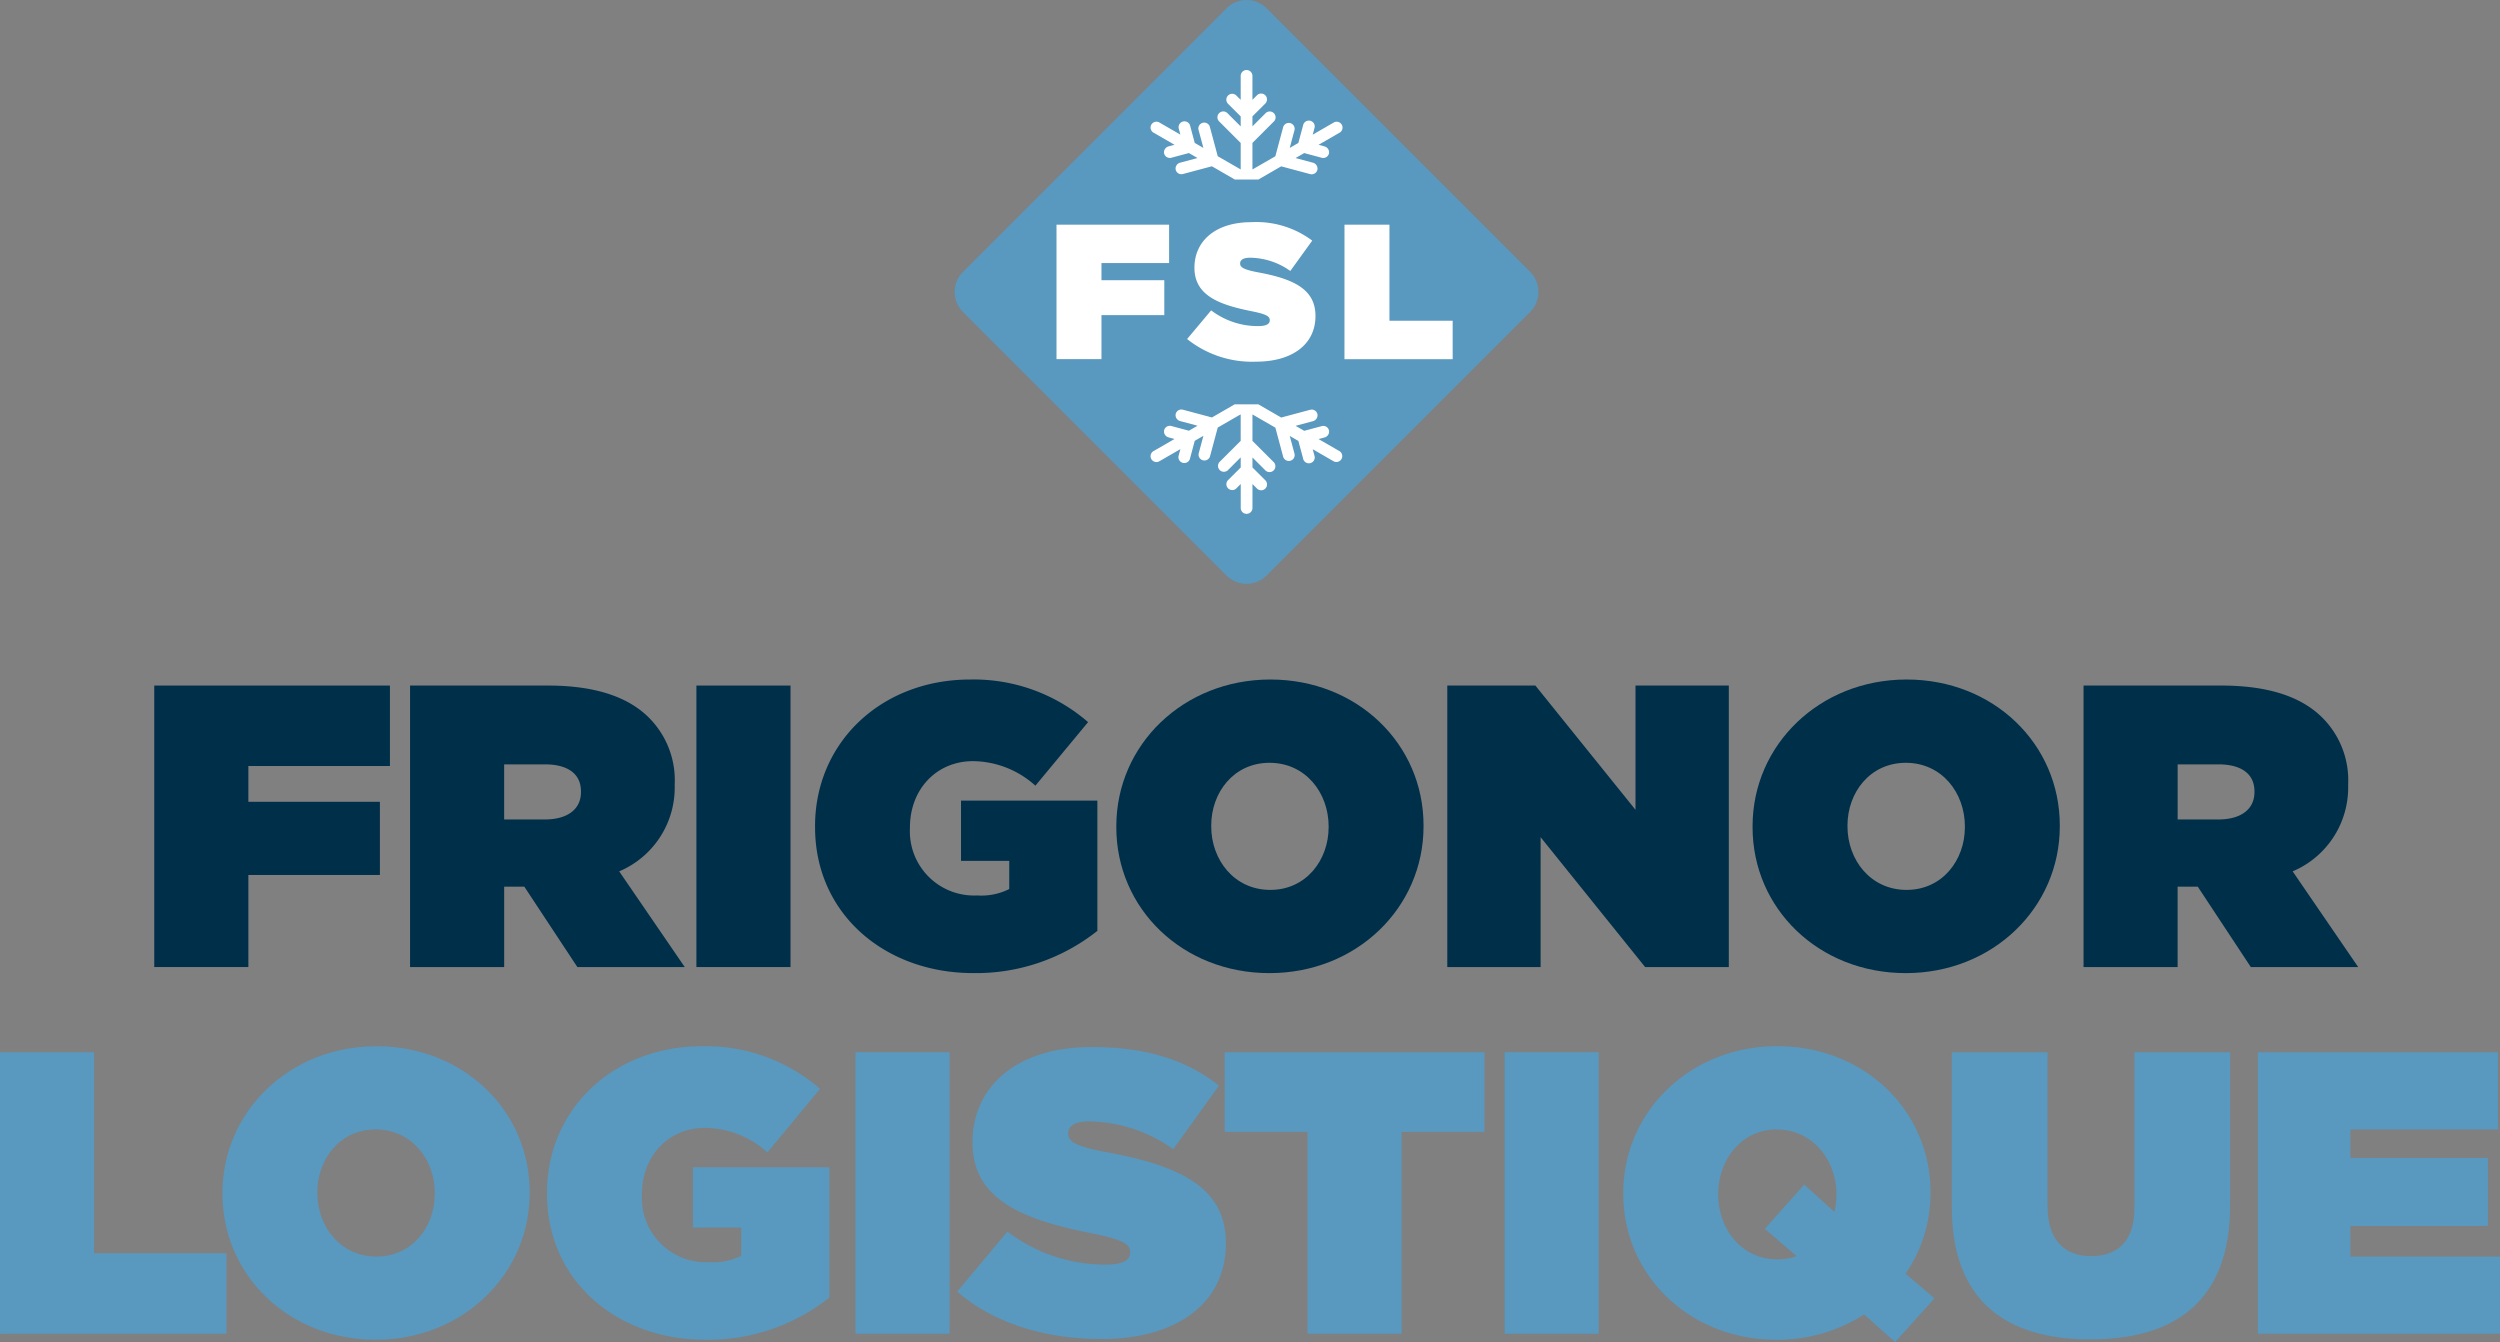 <svg id="Groupe_1218" data-name="Groupe 1218" xmlns="http://www.w3.org/2000/svg" width="298.018" height="160" viewBox="0 0 298.018 160">
  <rect x="0" y="0" width="298.018" height="160" fill="#808080" stroke="none"/>
  <path id="Tracé_493" data-name="Tracé 493" d="M147.195,439.076h28.093v9.59H158.412v4.266H174.09v8.724H158.412v10.976H147.195Z" transform="translate(-128.805 -357.353)" fill="#002f4a"/>
  <path id="Tracé_494" data-name="Tracé 494" d="M157.2,439.076H173.6c5.945,0,9.733,1.487,12.082,3.836a10.546,10.546,0,0,1,3.066,7.957v.1a10.85,10.85,0,0,1-6.616,10.257l7.813,11.409h-12.8l-6.326-9.587h-2.4v9.587H157.2Zm16.059,15.965c2.685,0,4.315-1.2,4.315-3.261v-.094c0-2.157-1.679-3.212-4.266-3.212h-4.891v6.567Z" transform="translate(-108.319 -357.354)" fill="#002f4a"/>
  <rect id="Rectangle_107" data-name="Rectangle 107" width="11.217" height="33.557" transform="translate(83.017 81.723)" fill="#002f4a"/>
  <path id="Tracé_495" data-name="Tracé 495" d="M173.044,456.433v-.095c0-10.019,7.911-17.5,18.5-17.5a20.8,20.8,0,0,1,14.048,5.08l-6.28,7.576a11.257,11.257,0,0,0-7.429-2.925c-4.364,0-7.527,3.355-7.527,7.911v.094a7.648,7.648,0,0,0,8.005,8.005,7.429,7.429,0,0,0,3.833-.765v-3.358h-5.75V453.27H206.7V468.8a23.257,23.257,0,0,1-14.813,5.034c-10.452,0-18.841-7-18.841-17.4" transform="translate(-75.885 -357.835)" fill="#002f4a"/>
  <path id="Tracé_496" data-name="Tracé 496" d="M184.829,456.433v-.095c0-9.733,8.005-17.5,18.36-17.5s18.265,7.67,18.265,17.4v.1c0,9.73-8.005,17.5-18.363,17.5s-18.262-7.67-18.262-17.4m25.311,0v-.095c0-3.98-2.733-7.576-7.048-7.576-4.269,0-6.948,3.547-6.948,7.478v.1c0,3.977,2.727,7.572,7.045,7.572,4.263,0,6.951-3.547,6.951-7.478" transform="translate(-51.757 -357.835)" fill="#002f4a"/>
  <path id="Tracé_497" data-name="Tracé 497" d="M197.777,439.076h10.5l11.936,14.813V439.076h11.122v33.557H221.36L208.9,457.15v15.483H197.777Z" transform="translate(-25.249 -357.353)" fill="#002f4a"/>
  <path id="Tracé_498" data-name="Tracé 498" d="M209.719,456.433v-.095c0-9.733,8.005-17.5,18.36-17.5s18.265,7.67,18.265,17.4v.1c0,9.73-8.005,17.5-18.36,17.5s-18.265-7.67-18.265-17.4m25.311,0v-.095c0-3.98-2.73-7.576-7.045-7.576-4.269,0-6.951,3.547-6.951,7.478v.1c0,3.977,2.73,7.572,7.045,7.572,4.266,0,6.951-3.547,6.951-7.478" transform="translate(-0.801 -357.835)" fill="#002f4a"/>
  <path id="Tracé_499" data-name="Tracé 499" d="M222.667,439.076h16.394c5.945,0,9.733,1.487,12.079,3.836a10.536,10.536,0,0,1,3.069,7.957v.1a10.846,10.846,0,0,1-6.616,10.257l7.813,11.409h-12.8l-6.326-9.587h-2.4v9.587H222.667Zm16.059,15.965c2.685,0,4.315-1.2,4.315-3.261v-.094c0-2.157-1.679-3.212-4.266-3.212h-4.891v6.567Z" transform="translate(25.707 -357.354)" fill="#002f4a"/>
  <path id="Tracé_500" data-name="Tracé 500" d="M141.161,453.421h11.217v23.97h15.773v9.59h-26.99Z" transform="translate(-141.158 -327.985)" fill="#5998bf"/>
  <path id="Tracé_501" data-name="Tracé 501" d="M149.862,470.78v-.095c0-9.733,8.005-17.5,18.36-17.5s18.265,7.67,18.265,17.4v.1c0,9.73-8.008,17.494-18.363,17.494s-18.262-7.67-18.262-17.4m25.311,0v-.095c0-3.98-2.733-7.576-7.048-7.576-4.266,0-6.951,3.547-6.951,7.478v.1c0,3.977,2.733,7.572,7.048,7.572,4.266,0,6.951-3.547,6.951-7.478" transform="translate(-123.344 -328.469)" fill="#5998bf"/>
  <path id="Tracé_502" data-name="Tracé 502" d="M162.558,470.78v-.095c0-10.019,7.911-17.5,18.506-17.5a20.8,20.8,0,0,1,14.045,5.083l-6.28,7.576a11.257,11.257,0,0,0-7.429-2.925c-4.364,0-7.527,3.355-7.527,7.911v.094a7.65,7.65,0,0,0,8.005,8.005,7.4,7.4,0,0,0,3.833-.768v-3.355h-5.75v-7.188h16.251v15.532A23.249,23.249,0,0,1,181.4,488.18c-10.452,0-18.841-7-18.841-17.4" transform="translate(-97.352 -328.469)" fill="#5998bf"/>
  <rect id="Rectangle_108" data-name="Rectangle 108" width="11.217" height="33.56" transform="translate(101.98 125.435)" fill="#5998bf"/>
  <path id="Tracé_503" data-name="Tracé 503" d="M178.606,482.364l5.991-7.143a19.248,19.248,0,0,0,11.747,3.931c2.011,0,2.874-.527,2.874-1.438v-.1c0-.957-1.051-1.484-4.647-2.2-7.527-1.533-14.142-3.693-14.142-10.787v-.095c0-6.378,4.985-11.314,14.237-11.314,6.472,0,11.266,1.536,15.148,4.6l-5.464,7.576a17.6,17.6,0,0,0-10.068-3.309c-1.676,0-2.444.576-2.444,1.393v.094c0,.911.911,1.487,4.458,2.157,8.581,1.582,14.334,4.074,14.334,10.833v.1c0,7.045-5.8,11.363-14.813,11.363-6.808,0-12.945-1.92-17.211-5.659" transform="translate(-64.498 -328.403)" fill="#5998bf"/>
  <path id="Tracé_504" data-name="Tracé 504" d="M198.945,462.913h-9.876v-9.492h30.969v9.492h-9.876v24.067H198.945Z" transform="translate(-43.078 -327.985)" fill="#5998bf"/>
  <rect id="Rectangle_109" data-name="Rectangle 109" width="11.217" height="33.56" transform="translate(179.36 125.435)" fill="#5998bf"/>
  <path id="Tracé_505" data-name="Tracé 505" d="M237.066,488.466l-3.69-3.306a19.108,19.108,0,0,1-10.452,3.02c-10.355,0-18.262-7.67-18.262-17.4v-.1c0-9.73,8-17.5,18.36-17.5s18.265,7.67,18.265,17.4v.095a16.967,16.967,0,0,1-2.974,9.635l3.453,2.925Zm-11.744-10.257-3.788-3.257,4.7-5.275,3.6,3.261a9.493,9.493,0,0,0,.241-2.014v-.094c0-3.98-2.779-7.719-7.143-7.719-4.266,0-6.951,3.739-6.951,7.67v.094c0,3.98,2.685,7.719,7.048,7.719a7.214,7.214,0,0,0,2.3-.384" transform="translate(-11.156 -328.469)" fill="#5998bf"/>
  <path id="Tracé_506" data-name="Tracé 506" d="M217.514,471.927V453.421h11.412v18.36c0,4.172,2.154,5.945,5.174,5.945s5.177-1.627,5.177-5.7v-18.6H250.69v18.265c0,11.458-6.664,15.965-16.684,15.965s-16.492-4.6-16.492-15.724" transform="translate(15.158 -327.986)" fill="#5998bf"/>
  <path id="Tracé_507" data-name="Tracé 507" d="M229.487,453.421h28.62v9.206H240.512v3.4h16.4v8.1h-16.4v3.644h17.836v9.206H229.487Z" transform="translate(39.67 -327.985)" fill="#5998bf"/>
  <path id="Tracé_508" data-name="Tracé 508" d="M210.9,480.856l-31.4-31.4a3.393,3.393,0,0,1,0-4.8l31.4-31.4a3.393,3.393,0,0,1,4.8,0l31.4,31.4a3.393,3.393,0,0,1,0,4.8l-31.4,31.4a3.393,3.393,0,0,1-4.8,0" transform="translate(-64.701 -412.256)" fill="#5998bf"/>
  <rect id="Rectangle_111" data-name="Rectangle 111" width="298.017" height="160" fill="none"/>
  <path id="Tracé_509" data-name="Tracé 509" d="M182.49,421.046h13.423v4.58H187.85v2.039h7.49v4.169h-7.49v5.247h-5.36Z" transform="translate(-56.547 -394.266)" fill="#fff"/>
  <path id="Tracé_510" data-name="Tracé 510" d="M187.6,434.875l2.861-3.413a9.2,9.2,0,0,0,5.613,1.877c.963,0,1.374-.25,1.374-.686v-.046c0-.46-.5-.71-2.221-1.054-3.6-.734-6.756-1.764-6.756-5.153v-.046c0-3.047,2.383-5.406,6.8-5.406a11.109,11.109,0,0,1,7.24,2.2l-2.612,3.62a8.414,8.414,0,0,0-4.812-1.582c-.8,0-1.17.277-1.17.664v.046c0,.436.436.71,2.133,1.033,4.1.756,6.847,1.947,6.847,5.174v.046c0,3.367-2.773,5.43-7.076,5.43a12.393,12.393,0,0,1-8.225-2.7" transform="translate(-46.084 -394.465)" fill="#fff"/>
  <path id="Tracé_511" data-name="Tracé 511" d="M193.756,421.046h5.36V432.5h7.536v4.583h-12.9Z" transform="translate(-33.483 -394.266)" fill="#fff"/>
  <path id="Tracé_512" data-name="Tracé 512" d="M198.991,428.059l2.721-1.573h.012l3.446.923a.756.756,0,0,0,.183.024.7.7,0,0,0,.692-.606.737.737,0,0,0-.564-.783l-2.051-.549,1.024-.591.015,0,2.081.558a.624.624,0,0,0,.18.024.7.7,0,0,0,.695-.6.741.741,0,0,0-.567-.786l-.686-.183,2.474-1.429a.7.7,0,1,0-.7-1.21l-2.474,1.429.2-.74a.7.7,0,1,0-1.347-.363l-.561,2.084-.006.009-1.024.591.564-2.1a.7.7,0,1,0-1.353-.36l-.923,3.443-.006.012-2.7,1.557a.017.017,0,0,1-.027-.015V423.7l.006-.015,2.523-2.523a.7.7,0,1,0-.99-.987l-1.539,1.539v-1.179l.006-.015L199.82,419a.7.7,0,0,0-.99-.99l-.542.542V415.7a.7.7,0,1,0-1.4,0v2.855l-.545-.542a.7.7,0,0,0-.987.99l1.527,1.524.006.015v1.179l-1.542-1.539a.7.7,0,1,0-.987.987l2.523,2.523.006.015v3.114a.019.019,0,0,1-.03.015l-2.7-1.557-.009-.012-.923-3.443a.7.7,0,1,0-1.35.363l.564,2.1-1.024-.594-.009-.009-.558-2.084a.7.7,0,0,0-1.35.363l.2.74-2.474-1.429a.7.7,0,1,0-.7,1.21l2.474,1.429-.686.183a.738.738,0,0,0-.567.786.7.7,0,0,0,.692.6.63.63,0,0,0,.183-.024l2.081-.558.015,0,1.024.591-2.048.549a.734.734,0,0,0-.567.783.7.7,0,0,0,.692.6.606.606,0,0,0,.18-.024l3.447-.92h.015l2.721,1.573.009,0h2.785l.009,0" transform="translate(-48.989 -406.654)" fill="#fff"/>
  <path id="Tracé_513" data-name="Tracé 513" d="M196.188,428.074l-2.721,1.573h-.015L190,428.723a.731.731,0,0,0-.18-.024.7.7,0,0,0-.692.6.736.736,0,0,0,.567.786l2.048.549-1.024.591-.015,0-2.084-.558a.6.6,0,0,0-.18-.024.7.7,0,0,0-.692.6.738.738,0,0,0,.567.786l.686.183-2.474,1.429a.7.7,0,1,0,.7,1.21l2.474-1.429-.2.741a.7.7,0,1,0,1.35.363l.558-2.084.009-.012,1.024-.591-.564,2.106a.7.7,0,0,0,1.35.359l.923-3.443.009-.012,2.7-1.557a.018.018,0,0,1,.027.015v3.114l0,.015-2.523,2.52a.7.7,0,0,0,.987.99l1.539-1.539V435.6l0,.012-1.527,1.524a.7.7,0,0,0,.987.99l.542-.545v2.858a.7.7,0,0,0,1.4,0v-2.858l.542.545a.7.7,0,0,0,.99-.99l-1.527-1.524-.006-.012v-1.182l1.539,1.539a.7.7,0,0,0,.99-.99l-2.523-2.52-.006-.015v-3.114a.017.017,0,0,1,.027-.015l2.7,1.557.006.009.923,3.446a.7.7,0,0,0,1.353-.363l-.564-2.1,1.024.591.006.012.561,2.084a.7.7,0,1,0,1.347-.363l-.2-.741,2.474,1.429a.7.7,0,0,0,.7-1.213l-2.474-1.426.686-.186a.735.735,0,0,0,.567-.783.7.7,0,0,0-.695-.6.623.623,0,0,0-.18.024l-2.081.558-.015,0-1.024-.591,2.048-.549a.735.735,0,0,0,.567-.783.7.7,0,0,0-.692-.607.712.712,0,0,0-.18.024l-3.45.923h-.012l-2.721-1.573-.009,0H196.2l-.009,0" transform="translate(-48.989 -379.884)" fill="#fff"/>
</svg>
